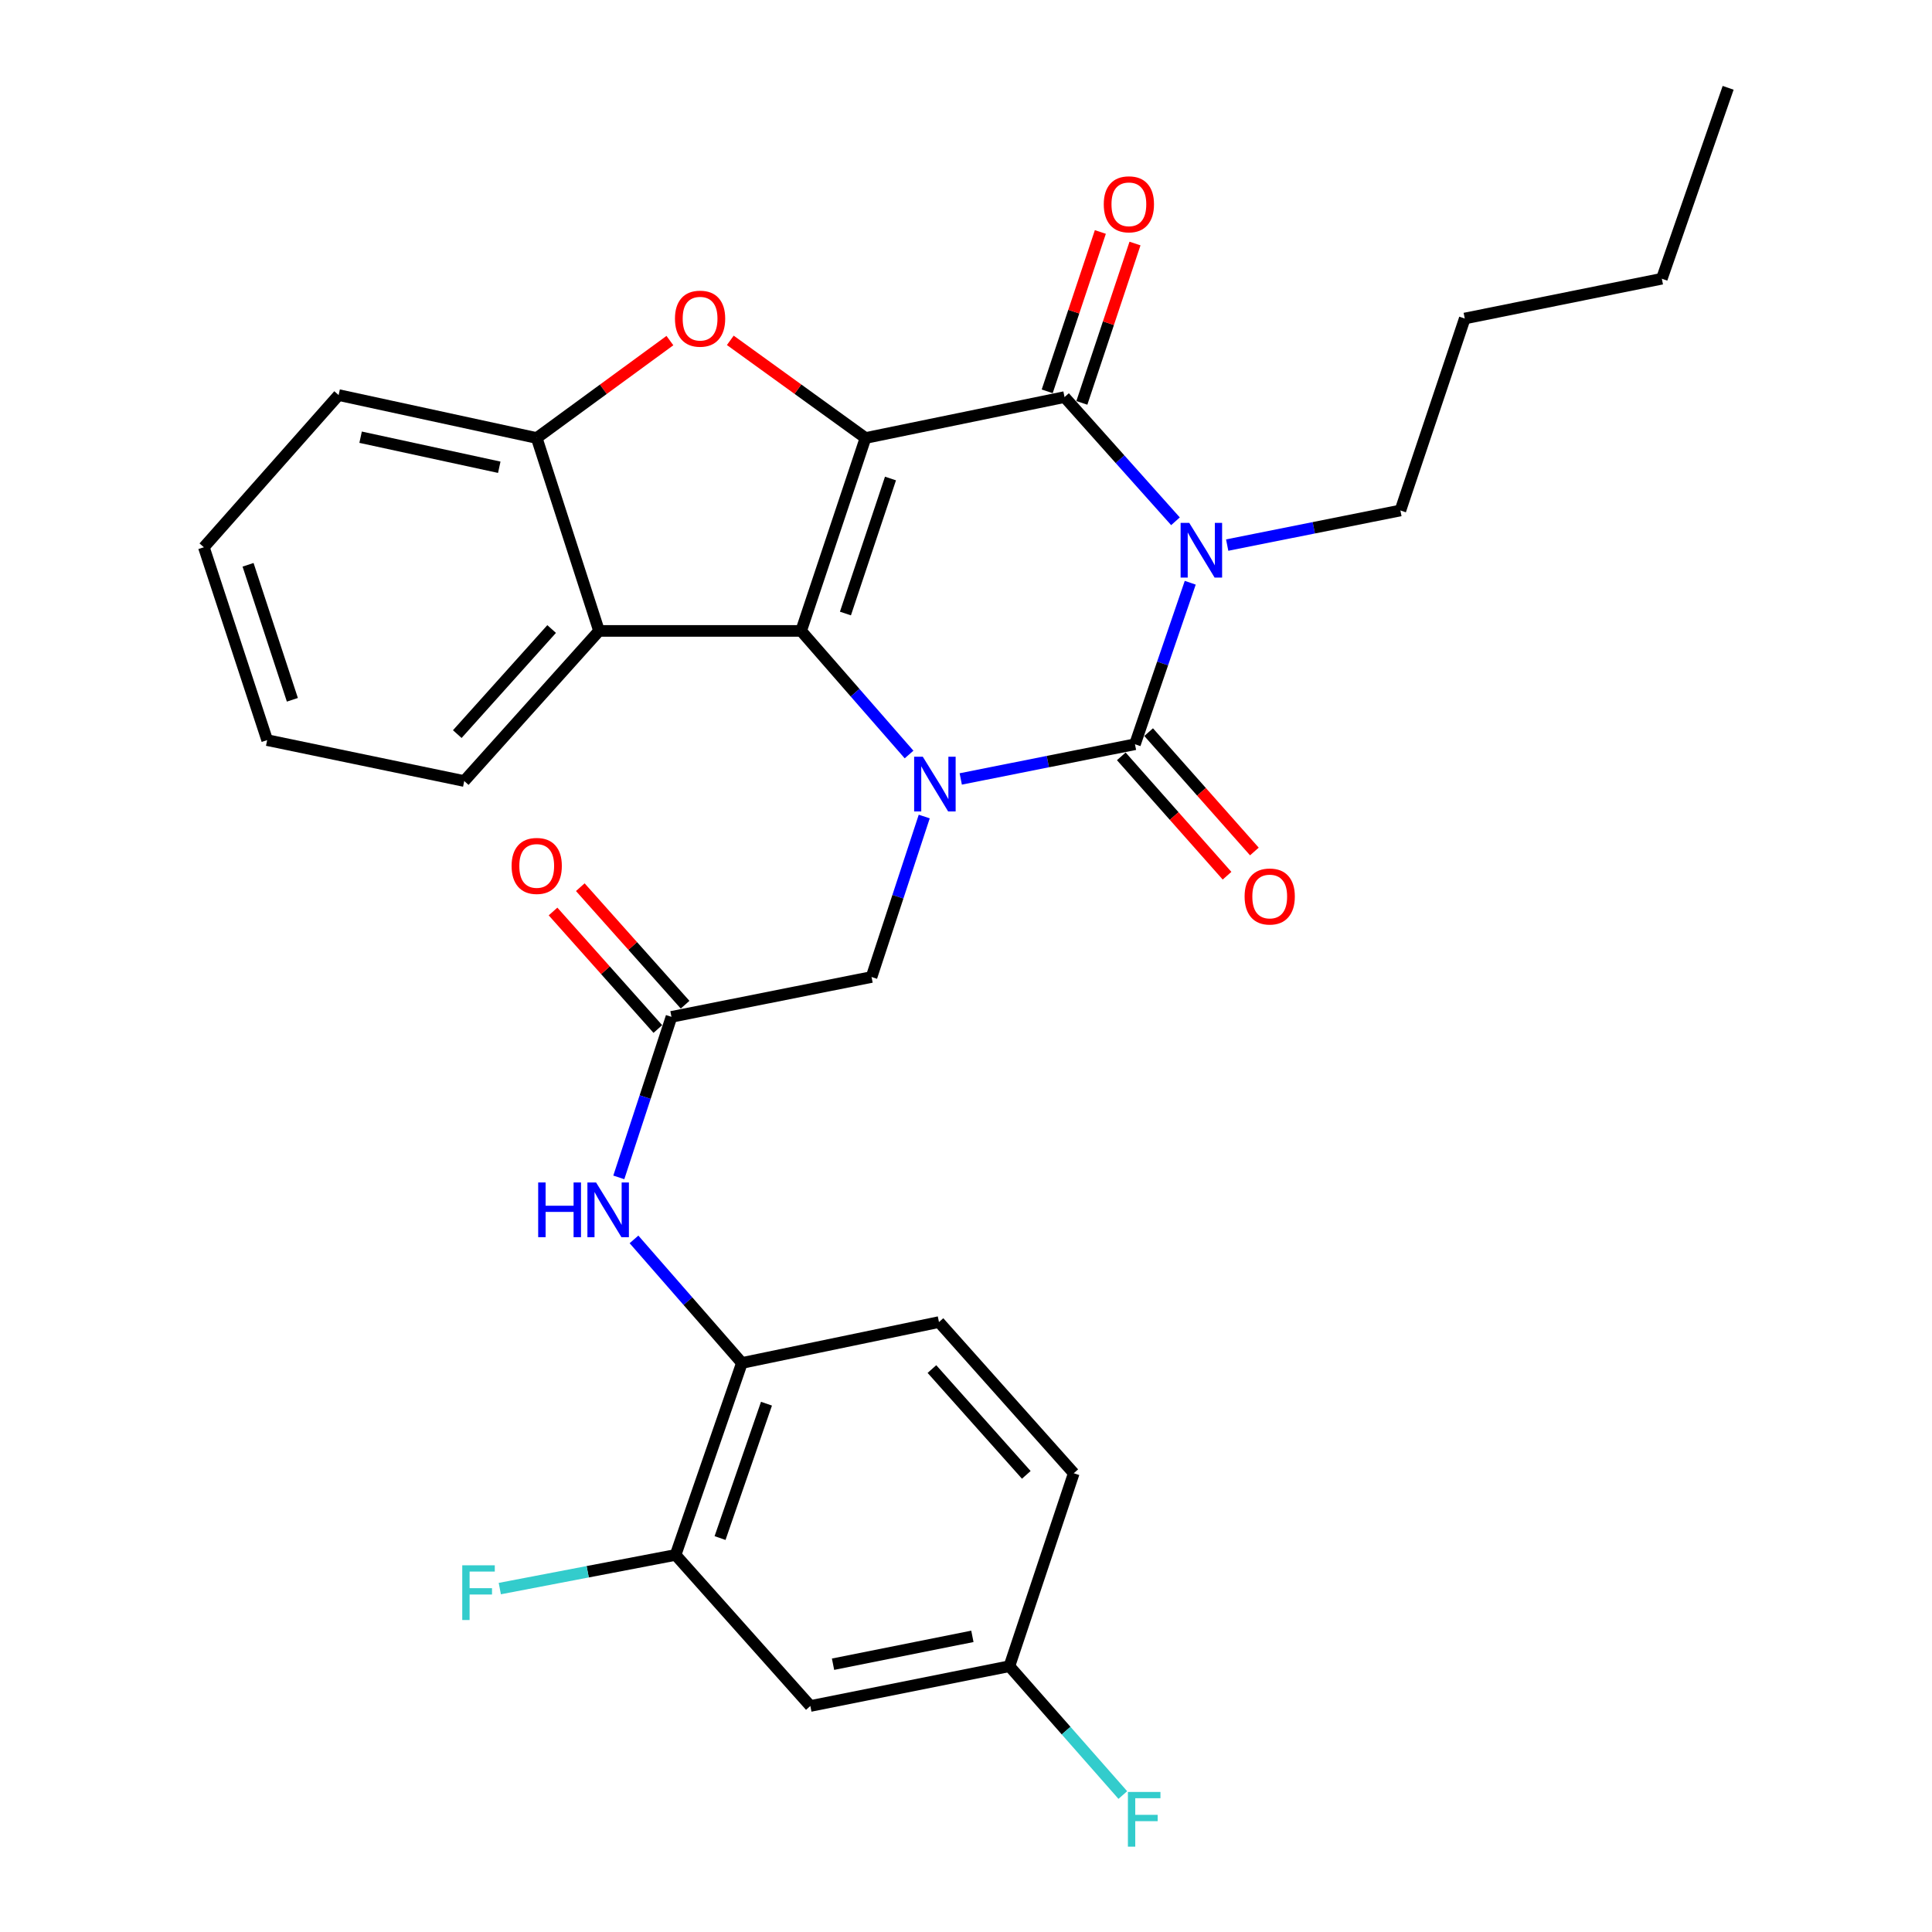 <?xml version='1.0' encoding='iso-8859-1'?>
<svg version='1.1' baseProfile='full'
              xmlns='http://www.w3.org/2000/svg'
                      xmlns:rdkit='http://www.rdkit.org/xml'
                      xmlns:xlink='http://www.w3.org/1999/xlink'
                  xml:space='preserve'
width='1000px' height='1000px' viewBox='0 0 1000 1000'>
<!-- END OF HEADER -->
<rect style='opacity:1.0;fill:#FFFFFF;stroke:none' width='1000' height='1000' x='0' y='0'> </rect>
<path class='bond-1' d='M 447.98,226.711 L 414.665,326.561' style='fill:none;fill-rule:evenodd;stroke:#000000;stroke-width:6px;stroke-linecap:butt;stroke-linejoin:miter;stroke-opacity:1' />
<path class='bond-1' d='M 460.916,247.672 L 437.595,317.567' style='fill:none;fill-rule:evenodd;stroke:#000000;stroke-width:6px;stroke-linecap:butt;stroke-linejoin:miter;stroke-opacity:1' />
<path class='bond-4' d='M 447.98,226.711 L 551.001,205.537' style='fill:none;fill-rule:evenodd;stroke:#000000;stroke-width:6px;stroke-linecap:butt;stroke-linejoin:miter;stroke-opacity:1' />
<path class='bond-5' d='M 447.98,226.711 L 412.991,201.435' style='fill:none;fill-rule:evenodd;stroke:#000000;stroke-width:6px;stroke-linecap:butt;stroke-linejoin:miter;stroke-opacity:1' />
<path class='bond-5' d='M 412.991,201.435 L 378.002,176.159' style='fill:none;fill-rule:evenodd;stroke:#FF0000;stroke-width:6px;stroke-linecap:butt;stroke-linejoin:miter;stroke-opacity:1' />
<path class='bond-0' d='M 608.424,269.815 L 579.713,237.676' style='fill:none;fill-rule:evenodd;stroke:#0000FF;stroke-width:6px;stroke-linecap:butt;stroke-linejoin:miter;stroke-opacity:1' />
<path class='bond-0' d='M 579.713,237.676 L 551.001,205.537' style='fill:none;fill-rule:evenodd;stroke:#000000;stroke-width:6px;stroke-linecap:butt;stroke-linejoin:miter;stroke-opacity:1' />
<path class='bond-3' d='M 616.067,301.625 L 601.762,343.422' style='fill:none;fill-rule:evenodd;stroke:#0000FF;stroke-width:6px;stroke-linecap:butt;stroke-linejoin:miter;stroke-opacity:1' />
<path class='bond-3' d='M 601.762,343.422 L 587.456,385.219' style='fill:none;fill-rule:evenodd;stroke:#000000;stroke-width:6px;stroke-linecap:butt;stroke-linejoin:miter;stroke-opacity:1' />
<path class='bond-17' d='M 635.188,282.14 L 680.015,273.178' style='fill:none;fill-rule:evenodd;stroke:#0000FF;stroke-width:6px;stroke-linecap:butt;stroke-linejoin:miter;stroke-opacity:1' />
<path class='bond-17' d='M 680.015,273.178 L 724.843,264.216' style='fill:none;fill-rule:evenodd;stroke:#000000;stroke-width:6px;stroke-linecap:butt;stroke-linejoin:miter;stroke-opacity:1' />
<path class='bond-2' d='M 414.665,326.561 L 442.596,358.547' style='fill:none;fill-rule:evenodd;stroke:#000000;stroke-width:6px;stroke-linecap:butt;stroke-linejoin:miter;stroke-opacity:1' />
<path class='bond-2' d='M 442.596,358.547 L 470.528,390.533' style='fill:none;fill-rule:evenodd;stroke:#0000FF;stroke-width:6px;stroke-linecap:butt;stroke-linejoin:miter;stroke-opacity:1' />
<path class='bond-6' d='M 414.665,326.561 L 310.058,326.561' style='fill:none;fill-rule:evenodd;stroke:#000000;stroke-width:6px;stroke-linecap:butt;stroke-linejoin:miter;stroke-opacity:1' />
<path class='bond-9' d='M 478.386,422.633 L 464.748,464.164' style='fill:none;fill-rule:evenodd;stroke:#0000FF;stroke-width:6px;stroke-linecap:butt;stroke-linejoin:miter;stroke-opacity:1' />
<path class='bond-9' d='M 464.748,464.164 L 451.11,505.696' style='fill:none;fill-rule:evenodd;stroke:#000000;stroke-width:6px;stroke-linecap:butt;stroke-linejoin:miter;stroke-opacity:1' />
<path class='bond-31' d='M 497.279,403.181 L 542.368,394.2' style='fill:none;fill-rule:evenodd;stroke:#0000FF;stroke-width:6px;stroke-linecap:butt;stroke-linejoin:miter;stroke-opacity:1' />
<path class='bond-31' d='M 542.368,394.2 L 587.456,385.219' style='fill:none;fill-rule:evenodd;stroke:#000000;stroke-width:6px;stroke-linecap:butt;stroke-linejoin:miter;stroke-opacity:1' />
<path class='bond-13' d='M 580.381,391.487 L 607.747,422.376' style='fill:none;fill-rule:evenodd;stroke:#000000;stroke-width:6px;stroke-linecap:butt;stroke-linejoin:miter;stroke-opacity:1' />
<path class='bond-13' d='M 607.747,422.376 L 635.114,453.266' style='fill:none;fill-rule:evenodd;stroke:#FF0000;stroke-width:6px;stroke-linecap:butt;stroke-linejoin:miter;stroke-opacity:1' />
<path class='bond-13' d='M 594.532,378.95 L 621.898,409.84' style='fill:none;fill-rule:evenodd;stroke:#000000;stroke-width:6px;stroke-linecap:butt;stroke-linejoin:miter;stroke-opacity:1' />
<path class='bond-13' d='M 621.898,409.84 L 649.264,440.729' style='fill:none;fill-rule:evenodd;stroke:#FF0000;stroke-width:6px;stroke-linecap:butt;stroke-linejoin:miter;stroke-opacity:1' />
<path class='bond-15' d='M 559.968,208.528 L 573.721,167.288' style='fill:none;fill-rule:evenodd;stroke:#000000;stroke-width:6px;stroke-linecap:butt;stroke-linejoin:miter;stroke-opacity:1' />
<path class='bond-15' d='M 573.721,167.288 L 587.473,126.049' style='fill:none;fill-rule:evenodd;stroke:#FF0000;stroke-width:6px;stroke-linecap:butt;stroke-linejoin:miter;stroke-opacity:1' />
<path class='bond-15' d='M 542.034,202.547 L 555.787,161.308' style='fill:none;fill-rule:evenodd;stroke:#000000;stroke-width:6px;stroke-linecap:butt;stroke-linejoin:miter;stroke-opacity:1' />
<path class='bond-15' d='M 555.787,161.308 L 569.539,120.068' style='fill:none;fill-rule:evenodd;stroke:#FF0000;stroke-width:6px;stroke-linecap:butt;stroke-linejoin:miter;stroke-opacity:1' />
<path class='bond-7' d='M 346.742,176.285 L 312.273,201.498' style='fill:none;fill-rule:evenodd;stroke:#FF0000;stroke-width:6px;stroke-linecap:butt;stroke-linejoin:miter;stroke-opacity:1' />
<path class='bond-7' d='M 312.273,201.498 L 277.804,226.711' style='fill:none;fill-rule:evenodd;stroke:#000000;stroke-width:6px;stroke-linecap:butt;stroke-linejoin:miter;stroke-opacity:1' />
<path class='bond-23' d='M 310.058,326.561 L 240.288,404.26' style='fill:none;fill-rule:evenodd;stroke:#000000;stroke-width:6px;stroke-linecap:butt;stroke-linejoin:miter;stroke-opacity:1' />
<path class='bond-23' d='M 285.526,325.585 L 236.687,379.974' style='fill:none;fill-rule:evenodd;stroke:#000000;stroke-width:6px;stroke-linecap:butt;stroke-linejoin:miter;stroke-opacity:1' />
<path class='bond-30' d='M 310.058,326.561 L 277.804,226.711' style='fill:none;fill-rule:evenodd;stroke:#000000;stroke-width:6px;stroke-linecap:butt;stroke-linejoin:miter;stroke-opacity:1' />
<path class='bond-24' d='M 277.804,226.711 L 175.276,204.487' style='fill:none;fill-rule:evenodd;stroke:#000000;stroke-width:6px;stroke-linecap:butt;stroke-linejoin:miter;stroke-opacity:1' />
<path class='bond-24' d='M 258.42,241.853 L 186.65,226.297' style='fill:none;fill-rule:evenodd;stroke:#000000;stroke-width:6px;stroke-linecap:butt;stroke-linejoin:miter;stroke-opacity:1' />
<path class='bond-8' d='M 347.553,526.323 L 451.11,505.696' style='fill:none;fill-rule:evenodd;stroke:#000000;stroke-width:6px;stroke-linecap:butt;stroke-linejoin:miter;stroke-opacity:1' />
<path class='bond-10' d='M 347.553,526.323 L 333.922,567.87' style='fill:none;fill-rule:evenodd;stroke:#000000;stroke-width:6px;stroke-linecap:butt;stroke-linejoin:miter;stroke-opacity:1' />
<path class='bond-10' d='M 333.922,567.87 L 320.292,609.416' style='fill:none;fill-rule:evenodd;stroke:#0000FF;stroke-width:6px;stroke-linecap:butt;stroke-linejoin:miter;stroke-opacity:1' />
<path class='bond-16' d='M 354.607,520.031 L 327.483,489.619' style='fill:none;fill-rule:evenodd;stroke:#000000;stroke-width:6px;stroke-linecap:butt;stroke-linejoin:miter;stroke-opacity:1' />
<path class='bond-16' d='M 327.483,489.619 L 300.359,459.208' style='fill:none;fill-rule:evenodd;stroke:#FF0000;stroke-width:6px;stroke-linecap:butt;stroke-linejoin:miter;stroke-opacity:1' />
<path class='bond-16' d='M 340.498,532.615 L 313.374,502.203' style='fill:none;fill-rule:evenodd;stroke:#000000;stroke-width:6px;stroke-linecap:butt;stroke-linejoin:miter;stroke-opacity:1' />
<path class='bond-16' d='M 313.374,502.203 L 286.25,471.791' style='fill:none;fill-rule:evenodd;stroke:#FF0000;stroke-width:6px;stroke-linecap:butt;stroke-linejoin:miter;stroke-opacity:1' />
<path class='bond-11' d='M 328.155,641.514 L 356.081,673.491' style='fill:none;fill-rule:evenodd;stroke:#0000FF;stroke-width:6px;stroke-linecap:butt;stroke-linejoin:miter;stroke-opacity:1' />
<path class='bond-11' d='M 356.081,673.491 L 384.008,705.468' style='fill:none;fill-rule:evenodd;stroke:#000000;stroke-width:6px;stroke-linecap:butt;stroke-linejoin:miter;stroke-opacity:1' />
<path class='bond-12' d='M 384.008,705.468 L 349.685,804.824' style='fill:none;fill-rule:evenodd;stroke:#000000;stroke-width:6px;stroke-linecap:butt;stroke-linejoin:miter;stroke-opacity:1' />
<path class='bond-12' d='M 396.728,726.545 L 372.702,796.094' style='fill:none;fill-rule:evenodd;stroke:#000000;stroke-width:6px;stroke-linecap:butt;stroke-linejoin:miter;stroke-opacity:1' />
<path class='bond-18' d='M 384.008,705.468 L 486.01,684.305' style='fill:none;fill-rule:evenodd;stroke:#000000;stroke-width:6px;stroke-linecap:butt;stroke-linejoin:miter;stroke-opacity:1' />
<path class='bond-14' d='M 349.685,804.824 L 419.433,883.017' style='fill:none;fill-rule:evenodd;stroke:#000000;stroke-width:6px;stroke-linecap:butt;stroke-linejoin:miter;stroke-opacity:1' />
<path class='bond-20' d='M 349.685,804.824 L 304.191,813.537' style='fill:none;fill-rule:evenodd;stroke:#000000;stroke-width:6px;stroke-linecap:butt;stroke-linejoin:miter;stroke-opacity:1' />
<path class='bond-20' d='M 304.191,813.537 L 258.698,822.25' style='fill:none;fill-rule:evenodd;stroke:#33CCCC;stroke-width:6px;stroke-linecap:butt;stroke-linejoin:miter;stroke-opacity:1' />
<path class='bond-33' d='M 419.433,883.017 L 522.465,862.422' style='fill:none;fill-rule:evenodd;stroke:#000000;stroke-width:6px;stroke-linecap:butt;stroke-linejoin:miter;stroke-opacity:1' />
<path class='bond-33' d='M 431.182,861.39 L 503.305,846.973' style='fill:none;fill-rule:evenodd;stroke:#000000;stroke-width:6px;stroke-linecap:butt;stroke-linejoin:miter;stroke-opacity:1' />
<path class='bond-25' d='M 724.843,264.216 L 758.158,164.86' style='fill:none;fill-rule:evenodd;stroke:#000000;stroke-width:6px;stroke-linecap:butt;stroke-linejoin:miter;stroke-opacity:1' />
<path class='bond-21' d='M 486.01,684.305 L 555.78,762.54' style='fill:none;fill-rule:evenodd;stroke:#000000;stroke-width:6px;stroke-linecap:butt;stroke-linejoin:miter;stroke-opacity:1' />
<path class='bond-21' d='M 482.366,708.623 L 531.205,763.388' style='fill:none;fill-rule:evenodd;stroke:#000000;stroke-width:6px;stroke-linecap:butt;stroke-linejoin:miter;stroke-opacity:1' />
<path class='bond-19' d='M 522.465,862.422 L 555.78,762.54' style='fill:none;fill-rule:evenodd;stroke:#000000;stroke-width:6px;stroke-linecap:butt;stroke-linejoin:miter;stroke-opacity:1' />
<path class='bond-22' d='M 522.465,862.422 L 551.815,895.766' style='fill:none;fill-rule:evenodd;stroke:#000000;stroke-width:6px;stroke-linecap:butt;stroke-linejoin:miter;stroke-opacity:1' />
<path class='bond-22' d='M 551.815,895.766 L 581.165,929.11' style='fill:none;fill-rule:evenodd;stroke:#33CCCC;stroke-width:6px;stroke-linecap:butt;stroke-linejoin:miter;stroke-opacity:1' />
<path class='bond-27' d='M 240.288,404.26 L 138.285,383.086' style='fill:none;fill-rule:evenodd;stroke:#000000;stroke-width:6px;stroke-linecap:butt;stroke-linejoin:miter;stroke-opacity:1' />
<path class='bond-28' d='M 175.276,204.487 L 105.517,283.258' style='fill:none;fill-rule:evenodd;stroke:#000000;stroke-width:6px;stroke-linecap:butt;stroke-linejoin:miter;stroke-opacity:1' />
<path class='bond-26' d='M 758.158,164.86 L 860.16,144.275' style='fill:none;fill-rule:evenodd;stroke:#000000;stroke-width:6px;stroke-linecap:butt;stroke-linejoin:miter;stroke-opacity:1' />
<path class='bond-29' d='M 860.16,144.275 L 894.483,45.455' style='fill:none;fill-rule:evenodd;stroke:#000000;stroke-width:6px;stroke-linecap:butt;stroke-linejoin:miter;stroke-opacity:1' />
<path class='bond-32' d='M 138.285,383.086 L 105.517,283.258' style='fill:none;fill-rule:evenodd;stroke:#000000;stroke-width:6px;stroke-linecap:butt;stroke-linejoin:miter;stroke-opacity:1' />
<path class='bond-32' d='M 151.332,362.216 L 128.394,292.336' style='fill:none;fill-rule:evenodd;stroke:#000000;stroke-width:6px;stroke-linecap:butt;stroke-linejoin:miter;stroke-opacity:1' />
<path  class='atom-1' d='M 615.561 270.652
L 624.841 285.652
Q 625.761 287.132, 627.241 289.812
Q 628.721 292.492, 628.801 292.652
L 628.801 270.652
L 632.561 270.652
L 632.561 298.972
L 628.681 298.972
L 618.721 282.572
Q 617.561 280.652, 616.321 278.452
Q 615.121 276.252, 614.761 275.572
L 614.761 298.972
L 611.081 298.972
L 611.081 270.652
L 615.561 270.652
' fill='#0000FF'/>
<path  class='atom-3' d='M 477.639 391.686
L 486.919 406.686
Q 487.839 408.166, 489.319 410.846
Q 490.799 413.526, 490.879 413.686
L 490.879 391.686
L 494.639 391.686
L 494.639 420.006
L 490.759 420.006
L 480.799 403.606
Q 479.639 401.686, 478.399 399.486
Q 477.199 397.286, 476.839 396.606
L 476.839 420.006
L 473.159 420.006
L 473.159 391.686
L 477.639 391.686
' fill='#0000FF'/>
<path  class='atom-6' d='M 349.361 164.94
Q 349.361 158.14, 352.721 154.34
Q 356.081 150.54, 362.361 150.54
Q 368.641 150.54, 372.001 154.34
Q 375.361 158.14, 375.361 164.94
Q 375.361 171.82, 371.961 175.74
Q 368.561 179.62, 362.361 179.62
Q 356.121 179.62, 352.721 175.74
Q 349.361 171.86, 349.361 164.94
M 362.361 176.42
Q 366.681 176.42, 369.001 173.54
Q 371.361 170.62, 371.361 164.94
Q 371.361 159.38, 369.001 156.58
Q 366.681 153.74, 362.361 153.74
Q 358.041 153.74, 355.681 156.54
Q 353.361 159.34, 353.361 164.94
Q 353.361 170.66, 355.681 173.54
Q 358.041 176.42, 362.361 176.42
' fill='#FF0000'/>
<path  class='atom-11' d='M 278.564 612.044
L 282.404 612.044
L 282.404 624.084
L 296.884 624.084
L 296.884 612.044
L 300.724 612.044
L 300.724 640.364
L 296.884 640.364
L 296.884 627.284
L 282.404 627.284
L 282.404 640.364
L 278.564 640.364
L 278.564 612.044
' fill='#0000FF'/>
<path  class='atom-11' d='M 308.524 612.044
L 317.804 627.044
Q 318.724 628.524, 320.204 631.204
Q 321.684 633.884, 321.764 634.044
L 321.764 612.044
L 325.524 612.044
L 325.524 640.364
L 321.644 640.364
L 311.684 623.964
Q 310.524 622.044, 309.284 619.844
Q 308.084 617.644, 307.724 616.964
L 307.724 640.364
L 304.044 640.364
L 304.044 612.044
L 308.524 612.044
' fill='#0000FF'/>
<path  class='atom-14' d='M 644.205 464.027
Q 644.205 457.227, 647.565 453.427
Q 650.925 449.627, 657.205 449.627
Q 663.485 449.627, 666.845 453.427
Q 670.205 457.227, 670.205 464.027
Q 670.205 470.907, 666.805 474.827
Q 663.405 478.707, 657.205 478.707
Q 650.965 478.707, 647.565 474.827
Q 644.205 470.947, 644.205 464.027
M 657.205 475.507
Q 661.525 475.507, 663.845 472.627
Q 666.205 469.707, 666.205 464.027
Q 666.205 458.467, 663.845 455.667
Q 661.525 452.827, 657.205 452.827
Q 652.885 452.827, 650.525 455.627
Q 648.205 458.427, 648.205 464.027
Q 648.205 469.747, 650.525 472.627
Q 652.885 475.507, 657.205 475.507
' fill='#FF0000'/>
<path  class='atom-16' d='M 571.306 105.747
Q 571.306 98.947, 574.666 95.147
Q 578.026 91.347, 584.306 91.347
Q 590.586 91.347, 593.946 95.147
Q 597.306 98.947, 597.306 105.747
Q 597.306 112.627, 593.906 116.547
Q 590.506 120.427, 584.306 120.427
Q 578.066 120.427, 574.666 116.547
Q 571.306 112.667, 571.306 105.747
M 584.306 117.227
Q 588.626 117.227, 590.946 114.347
Q 593.306 111.427, 593.306 105.747
Q 593.306 100.187, 590.946 97.387
Q 588.626 94.547, 584.306 94.547
Q 579.986 94.547, 577.626 97.347
Q 575.306 100.147, 575.306 105.747
Q 575.306 111.467, 577.626 114.347
Q 579.986 117.227, 584.306 117.227
' fill='#FF0000'/>
<path  class='atom-17' d='M 264.804 448.2
Q 264.804 441.4, 268.164 437.6
Q 271.524 433.8, 277.804 433.8
Q 284.084 433.8, 287.444 437.6
Q 290.804 441.4, 290.804 448.2
Q 290.804 455.08, 287.404 459
Q 284.004 462.88, 277.804 462.88
Q 271.564 462.88, 268.164 459
Q 264.804 455.12, 264.804 448.2
M 277.804 459.68
Q 282.124 459.68, 284.444 456.8
Q 286.804 453.88, 286.804 448.2
Q 286.804 442.64, 284.444 439.84
Q 282.124 437, 277.804 437
Q 273.484 437, 271.124 439.8
Q 268.804 442.6, 268.804 448.2
Q 268.804 453.92, 271.124 456.8
Q 273.484 459.68, 277.804 459.68
' fill='#FF0000'/>
<path  class='atom-21' d='M 239.262 810.2
L 256.102 810.2
L 256.102 813.44
L 243.062 813.44
L 243.062 822.04
L 254.662 822.04
L 254.662 825.32
L 243.062 825.32
L 243.062 838.52
L 239.262 838.52
L 239.262 810.2
' fill='#33CCCC'/>
<path  class='atom-23' d='M 583.805 927.515
L 600.645 927.515
L 600.645 930.755
L 587.605 930.755
L 587.605 939.355
L 599.205 939.355
L 599.205 942.635
L 587.605 942.635
L 587.605 955.835
L 583.805 955.835
L 583.805 927.515
' fill='#33CCCC'/>
</svg>

